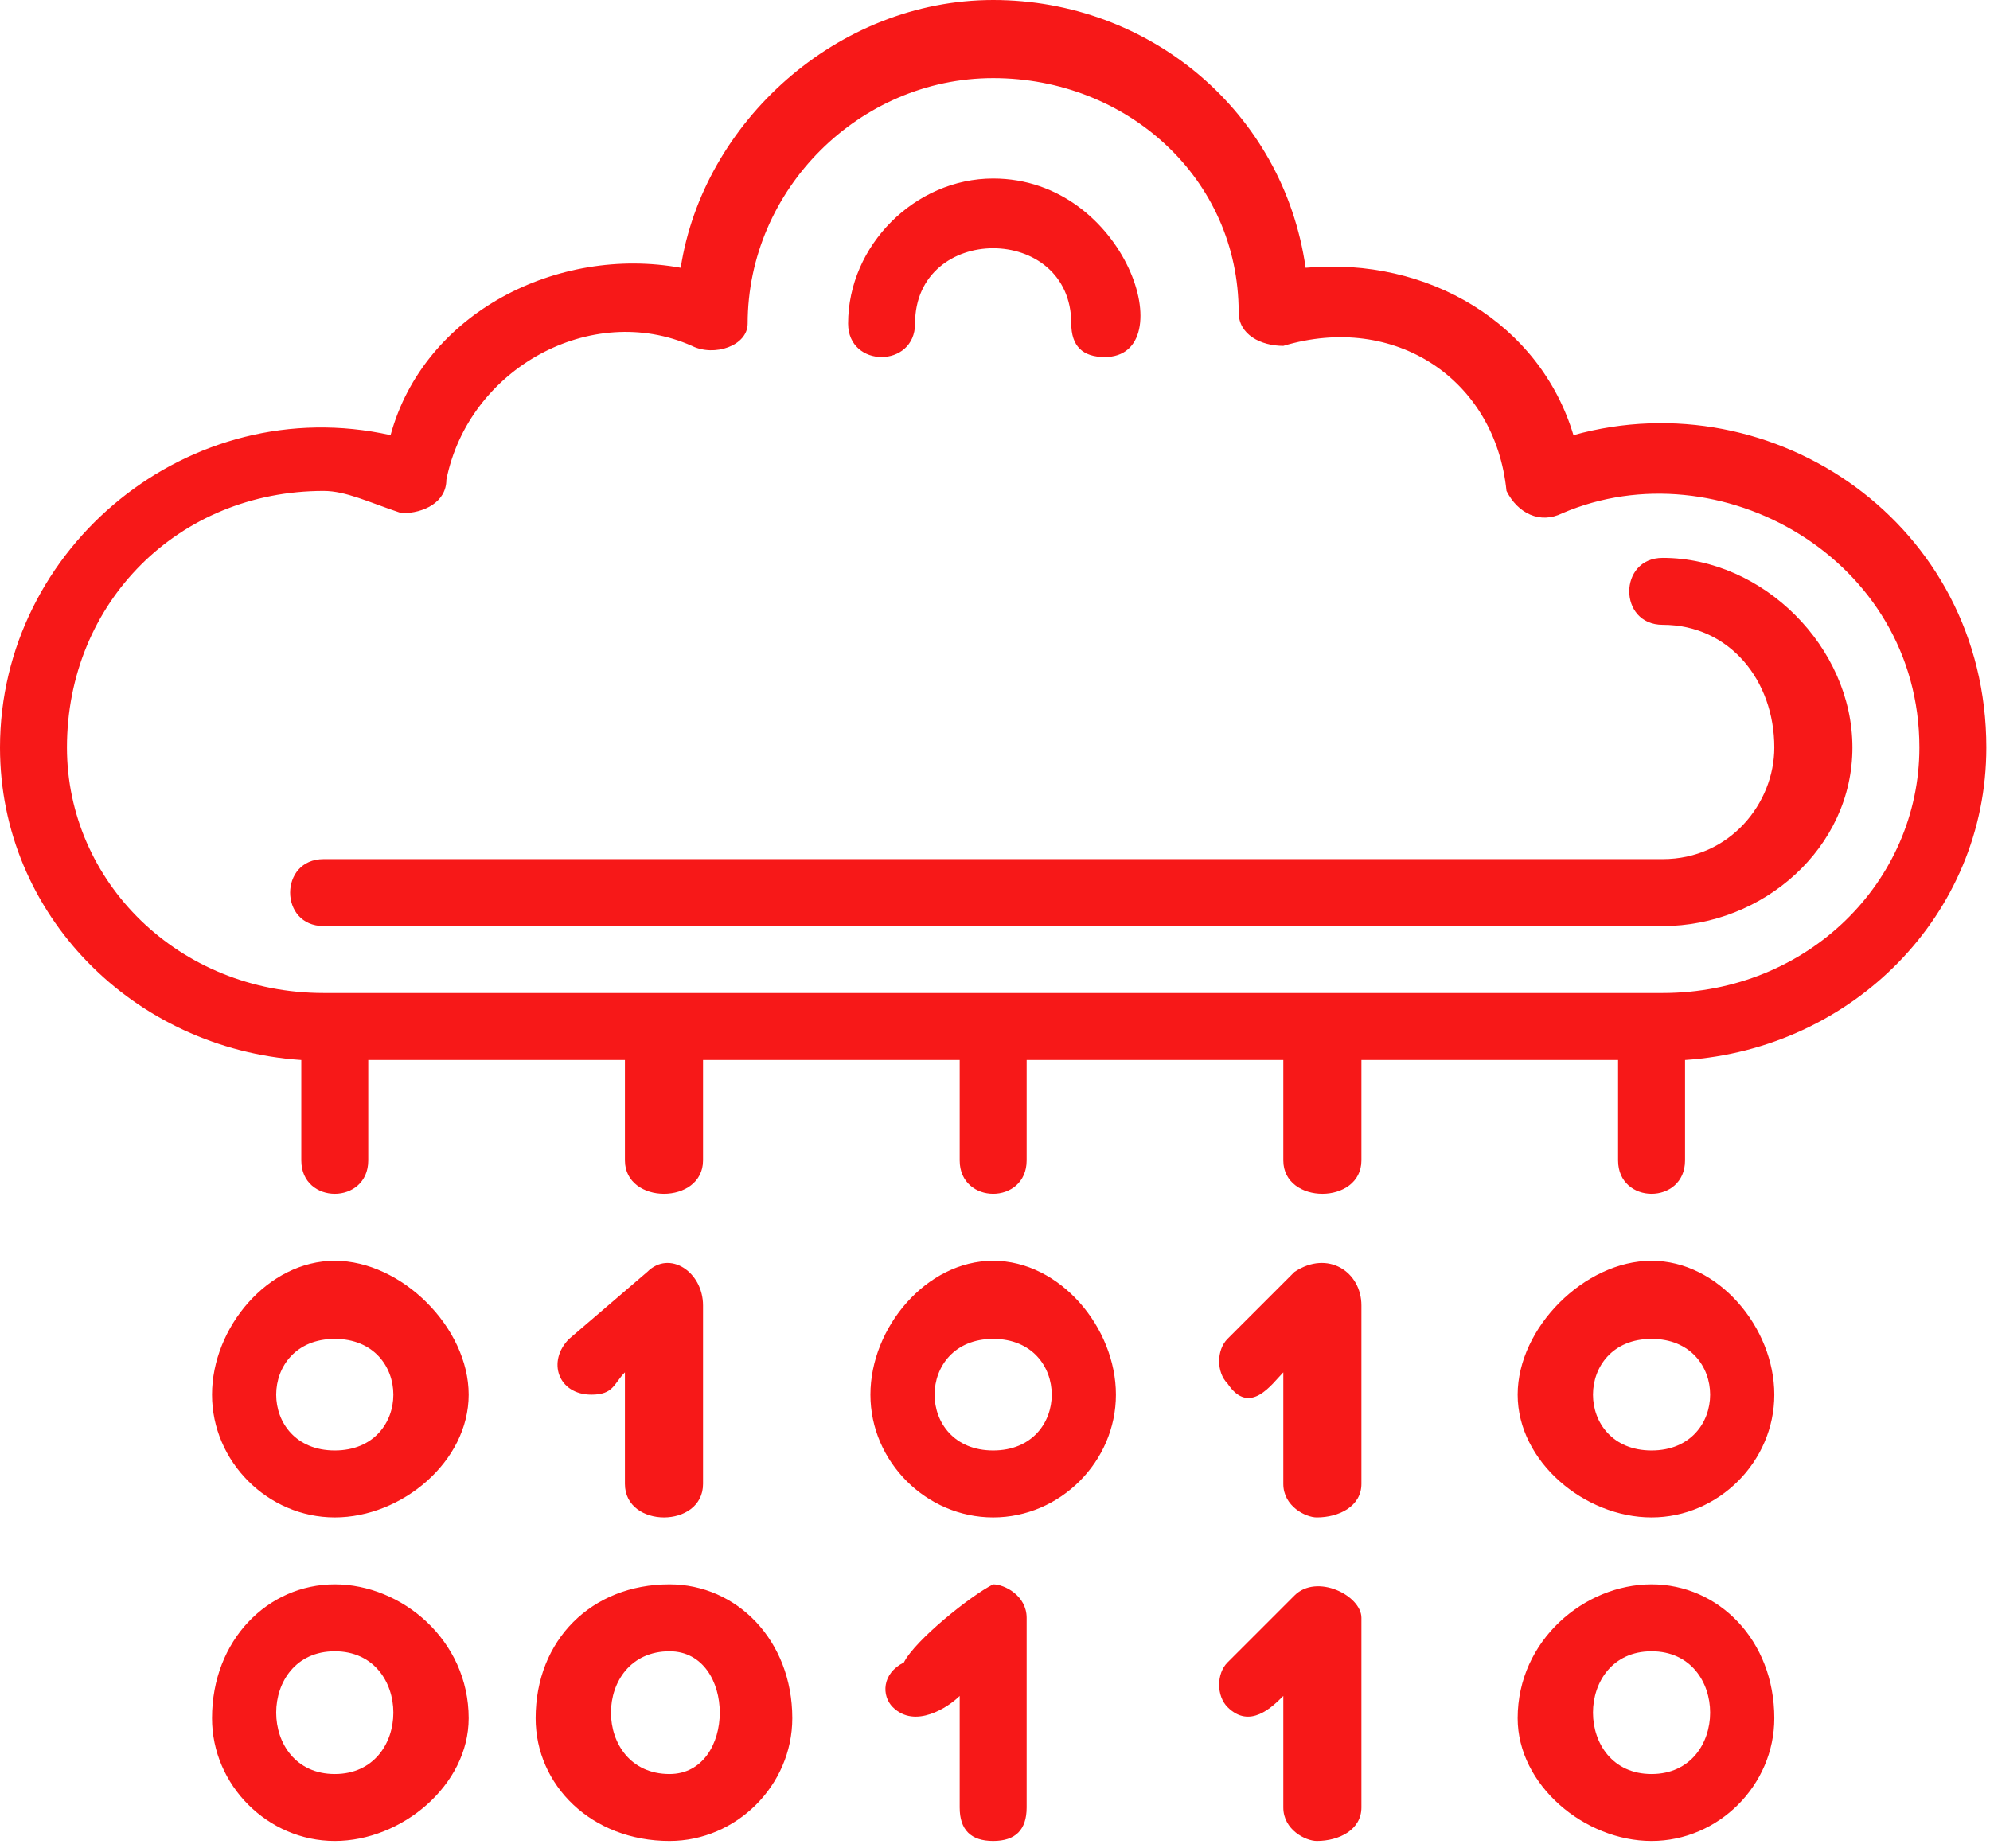 <?xml version="1.0" encoding="UTF-8"?> <svg xmlns="http://www.w3.org/2000/svg" width="169" height="157" viewBox="0 0 169 157" fill="none"><path fill-rule="evenodd" clip-rule="evenodd" d="M50.228 118.462C47.385 118.462 46.437 115.618 48.332 113.723L54.966 108.037C56.861 106.142 59.705 108.037 59.705 110.88V126.043C59.705 129.834 53.071 129.834 53.071 126.043V116.566C52.123 117.514 52.123 118.462 50.228 118.462ZM137.415 90.031H115.618V98.56C115.618 102.351 108.985 102.351 108.985 98.56V90.031H87.188V98.56C87.188 102.351 81.501 102.351 81.501 98.56V90.031H59.705V98.56C59.705 102.351 53.071 102.351 53.071 98.56V90.031H31.274V98.56C31.274 102.351 25.588 102.351 25.588 98.56V90.031C11.372 89.083 0 77.711 0 63.495C0 46.437 16.111 33.169 33.169 36.96C36.012 26.535 47.385 20.849 57.809 22.745C59.705 10.425 71.077 0 84.345 0C97.612 0 108.985 9.477 110.88 22.745C121.305 21.797 130.782 27.483 133.625 36.96C150.683 32.221 168.689 44.541 168.689 63.495C168.689 77.711 157.317 89.083 143.102 90.031V98.56C143.102 102.351 137.415 102.351 137.415 98.56V90.031ZM27.483 41.699C15.163 41.699 5.686 51.175 5.686 63.495C5.686 74.868 15.163 84.345 27.483 84.345H141.206C153.526 84.345 163.003 74.868 163.003 63.495C163.003 47.385 145.945 37.908 132.677 43.594C130.782 44.541 128.886 43.594 127.938 41.699C126.991 32.221 118.462 26.535 108.985 29.378C107.089 29.378 105.194 28.431 105.194 26.535C105.194 15.163 95.717 6.634 84.345 6.634C72.972 6.634 63.495 16.111 63.495 27.483C63.495 29.378 60.652 30.326 58.757 29.378C50.228 25.588 39.803 31.274 37.908 40.751C37.908 42.646 36.012 43.594 34.117 43.594C31.274 42.646 29.378 41.699 27.483 41.699ZM141.206 78.659H27.483C23.692 78.659 23.692 72.972 27.483 72.972H141.206C146.892 72.972 150.683 68.234 150.683 63.495C150.683 57.809 146.892 53.071 141.206 53.071C137.415 53.071 137.415 47.385 141.206 47.385C149.735 47.385 157.317 54.966 157.317 63.495C157.317 72.025 149.735 78.659 141.206 78.659ZM93.822 30.326C91.926 30.326 90.978 29.378 90.978 27.483C90.978 18.954 77.711 18.954 77.711 27.483C77.711 31.274 72.025 31.274 72.025 27.483C72.025 20.849 77.711 15.163 84.345 15.163C95.717 15.163 100.455 30.326 93.822 30.326ZM28.431 128.886C22.745 128.886 18.006 124.148 18.006 118.462C18.006 112.775 22.745 107.089 28.431 107.089C34.117 107.089 39.803 112.775 39.803 118.462C39.803 124.148 34.117 128.886 28.431 128.886ZM28.431 113.723C21.797 113.723 21.797 123.2 28.431 123.2C35.065 123.2 35.065 113.723 28.431 113.723ZM84.345 128.886C78.659 128.886 73.92 124.148 73.92 118.462C73.92 112.775 78.659 107.089 84.345 107.089C90.031 107.089 94.769 112.775 94.769 118.462C94.769 124.148 90.031 128.886 84.345 128.886ZM84.345 113.723C77.711 113.723 77.711 123.2 84.345 123.2C90.978 123.2 90.978 113.723 84.345 113.723ZM140.258 128.886C134.572 128.886 128.886 124.148 128.886 118.462C128.886 112.775 134.572 107.089 140.258 107.089C145.945 107.089 150.683 112.775 150.683 118.462C150.683 124.148 145.945 128.886 140.258 128.886ZM140.258 113.723C133.625 113.723 133.625 123.2 140.258 123.2C146.892 123.2 146.892 113.723 140.258 113.723ZM28.431 156.369C22.745 156.369 18.006 151.631 18.006 145.945C18.006 139.311 22.745 134.572 28.431 134.572C34.117 134.572 39.803 139.311 39.803 145.945C39.803 151.631 34.117 156.369 28.431 156.369ZM28.431 140.258C21.797 140.258 21.797 150.683 28.431 150.683C35.065 150.683 35.065 140.258 28.431 140.258ZM56.861 156.369C50.228 156.369 45.489 151.631 45.489 145.945C45.489 139.311 50.228 134.572 56.861 134.572C62.548 134.572 67.286 139.311 67.286 145.945C67.286 151.631 62.548 156.369 56.861 156.369ZM56.861 140.258C50.228 140.258 50.228 150.683 56.861 150.683C62.548 150.683 62.548 140.258 56.861 140.258ZM140.258 156.369C134.572 156.369 128.886 151.631 128.886 145.945C128.886 139.311 134.572 134.572 140.258 134.572C145.945 134.572 150.683 139.311 150.683 145.945C150.683 151.631 145.945 156.369 140.258 156.369ZM140.258 140.258C133.625 140.258 133.625 150.683 140.258 150.683C146.892 150.683 146.892 140.258 140.258 140.258ZM111.828 156.369C110.88 156.369 108.985 155.422 108.985 153.526V144.049C108.037 144.997 106.142 146.892 104.246 144.997C103.298 144.049 103.298 142.154 104.246 141.206L109.932 135.52C111.828 133.625 115.618 135.52 115.618 137.415V153.526C115.618 155.422 113.723 156.369 111.828 156.369ZM84.345 156.369C82.449 156.369 81.501 155.422 81.501 153.526V144.049C80.554 144.997 77.711 146.892 75.815 144.997C74.868 144.049 74.868 142.154 76.763 141.206C77.711 139.311 82.449 135.52 84.345 134.572C85.292 134.572 87.188 135.52 87.188 137.415V153.526C87.188 155.422 86.24 156.369 84.345 156.369ZM111.828 128.886C110.88 128.886 108.985 127.938 108.985 126.043V116.566C108.037 117.514 106.142 120.357 104.246 117.514C103.298 116.566 103.298 114.671 104.246 113.723L109.932 108.037C112.775 106.142 115.618 108.037 115.618 110.88V126.043C115.618 127.938 113.723 128.886 111.828 128.886Z" fill="#F71818"></path></svg> 